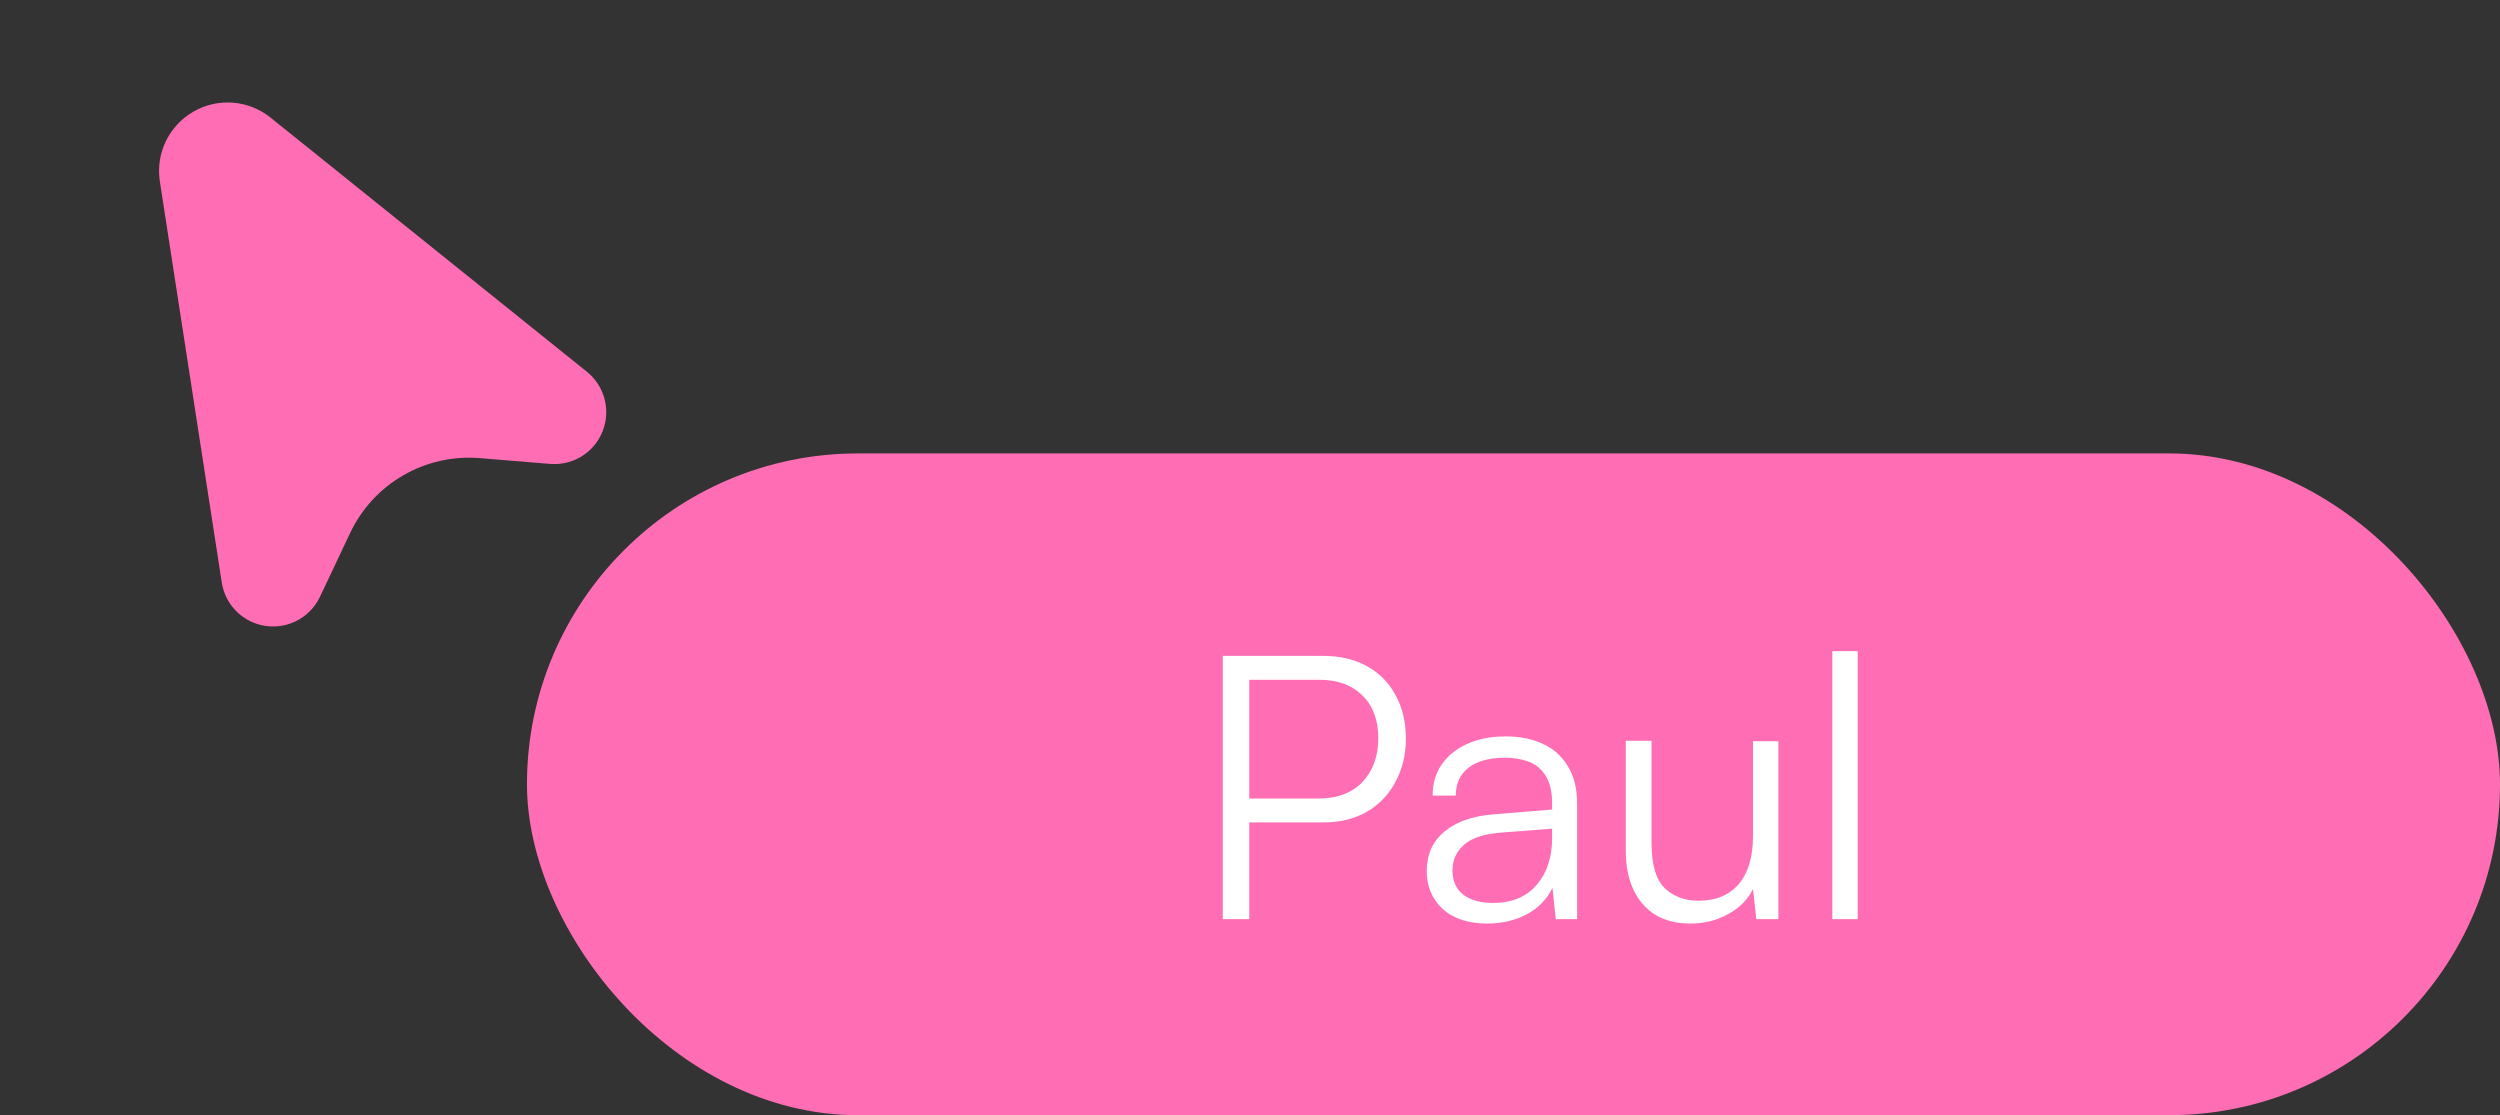 <svg width="204" height="91" viewBox="0 0 204 91" fill="none" xmlns="http://www.w3.org/2000/svg">
<rect x="0" y="0" width="204" height="91" fill="#333333" stroke="none"/>
<path fill-rule="evenodd" clip-rule="evenodd" d="M22.069 9.592C20.272 8.148 17.771 7.958 15.777 9.114V9.114V9.114C13.778 10.264 12.692 12.524 13.044 14.803L18.096 47.531C18.356 49.213 19.597 50.577 21.248 50.992V50.992C23.21 51.486 25.247 50.523 26.111 48.694L28.569 43.495C30.48 39.452 34.698 37.016 39.155 37.383L44.887 37.855C46.903 38.02 48.755 36.738 49.308 34.792V34.792C49.773 33.154 49.214 31.398 47.886 30.331L22.069 9.592Z" fill="#FF6EB4"/>
<rect x="43" y="37" width="161" height="54" rx="27" fill="#FF6EB4"/>
<path d="M101.94 53.52V75H99.78V53.52H101.94ZM107.97 67.11H101.49V65.16H107.55C109.11 65.16 110.32 64.71 111.18 63.81C112.04 62.89 112.47 61.7 112.47 60.24C112.47 58.76 112.04 57.6 111.18 56.76C110.32 55.9 109.15 55.47 107.67 55.47H100.56V53.52H107.97C109.35 53.52 110.54 53.8 111.54 54.36C112.56 54.92 113.34 55.71 113.88 56.73C114.44 57.75 114.72 58.93 114.72 60.27C114.72 61.57 114.44 62.74 113.88 63.78C113.34 64.82 112.56 65.64 111.54 66.24C110.54 66.82 109.35 67.11 107.97 67.11ZM121.342 75.36C119.802 75.36 118.592 74.96 117.712 74.16C116.852 73.36 116.422 72.33 116.422 71.07C116.422 69.73 116.902 68.66 117.862 67.86C118.822 67.06 120.152 66.59 121.852 66.45L126.652 66.06V65.58C126.652 64.62 126.482 63.87 126.142 63.33C125.802 62.77 125.342 62.38 124.762 62.16C124.182 61.94 123.532 61.83 122.812 61.83C121.532 61.83 120.542 62.1 119.842 62.64C119.142 63.18 118.792 63.94 118.792 64.92H116.902C116.902 63.94 117.152 63.09 117.652 62.37C118.152 61.65 118.852 61.09 119.752 60.69C120.652 60.29 121.692 60.09 122.872 60.09C124.012 60.09 125.012 60.29 125.872 60.69C126.732 61.07 127.412 61.67 127.912 62.49C128.432 63.29 128.692 64.33 128.692 65.61V75H126.952L126.682 72.45C126.242 73.37 125.542 74.09 124.582 74.61C123.642 75.11 122.562 75.36 121.342 75.36ZM121.822 73.68C123.362 73.68 124.552 73.19 125.392 72.21C126.232 71.23 126.652 69.96 126.652 68.4V67.62L122.362 67.95C121.002 68.07 120.022 68.41 119.422 68.97C118.822 69.53 118.522 70.21 118.522 71.01C118.522 71.89 118.822 72.56 119.422 73.02C120.022 73.46 120.822 73.68 121.822 73.68ZM143.046 60.48H145.116V75H143.316L143.046 72.54C142.646 73.38 141.976 74.06 141.036 74.58C140.116 75.1 139.086 75.36 137.946 75.36C136.246 75.36 134.936 74.82 134.016 73.74C133.116 72.66 132.666 71.24 132.666 69.48V60.45H134.766V68.82C134.766 70.54 135.116 71.75 135.816 72.45C136.536 73.15 137.466 73.5 138.606 73.5C140.006 73.5 141.096 73.05 141.876 72.15C142.656 71.23 143.046 69.91 143.046 68.19V60.48ZM151.588 75H149.518V53.13H151.588V75Z" fill="white"/>
</svg>
